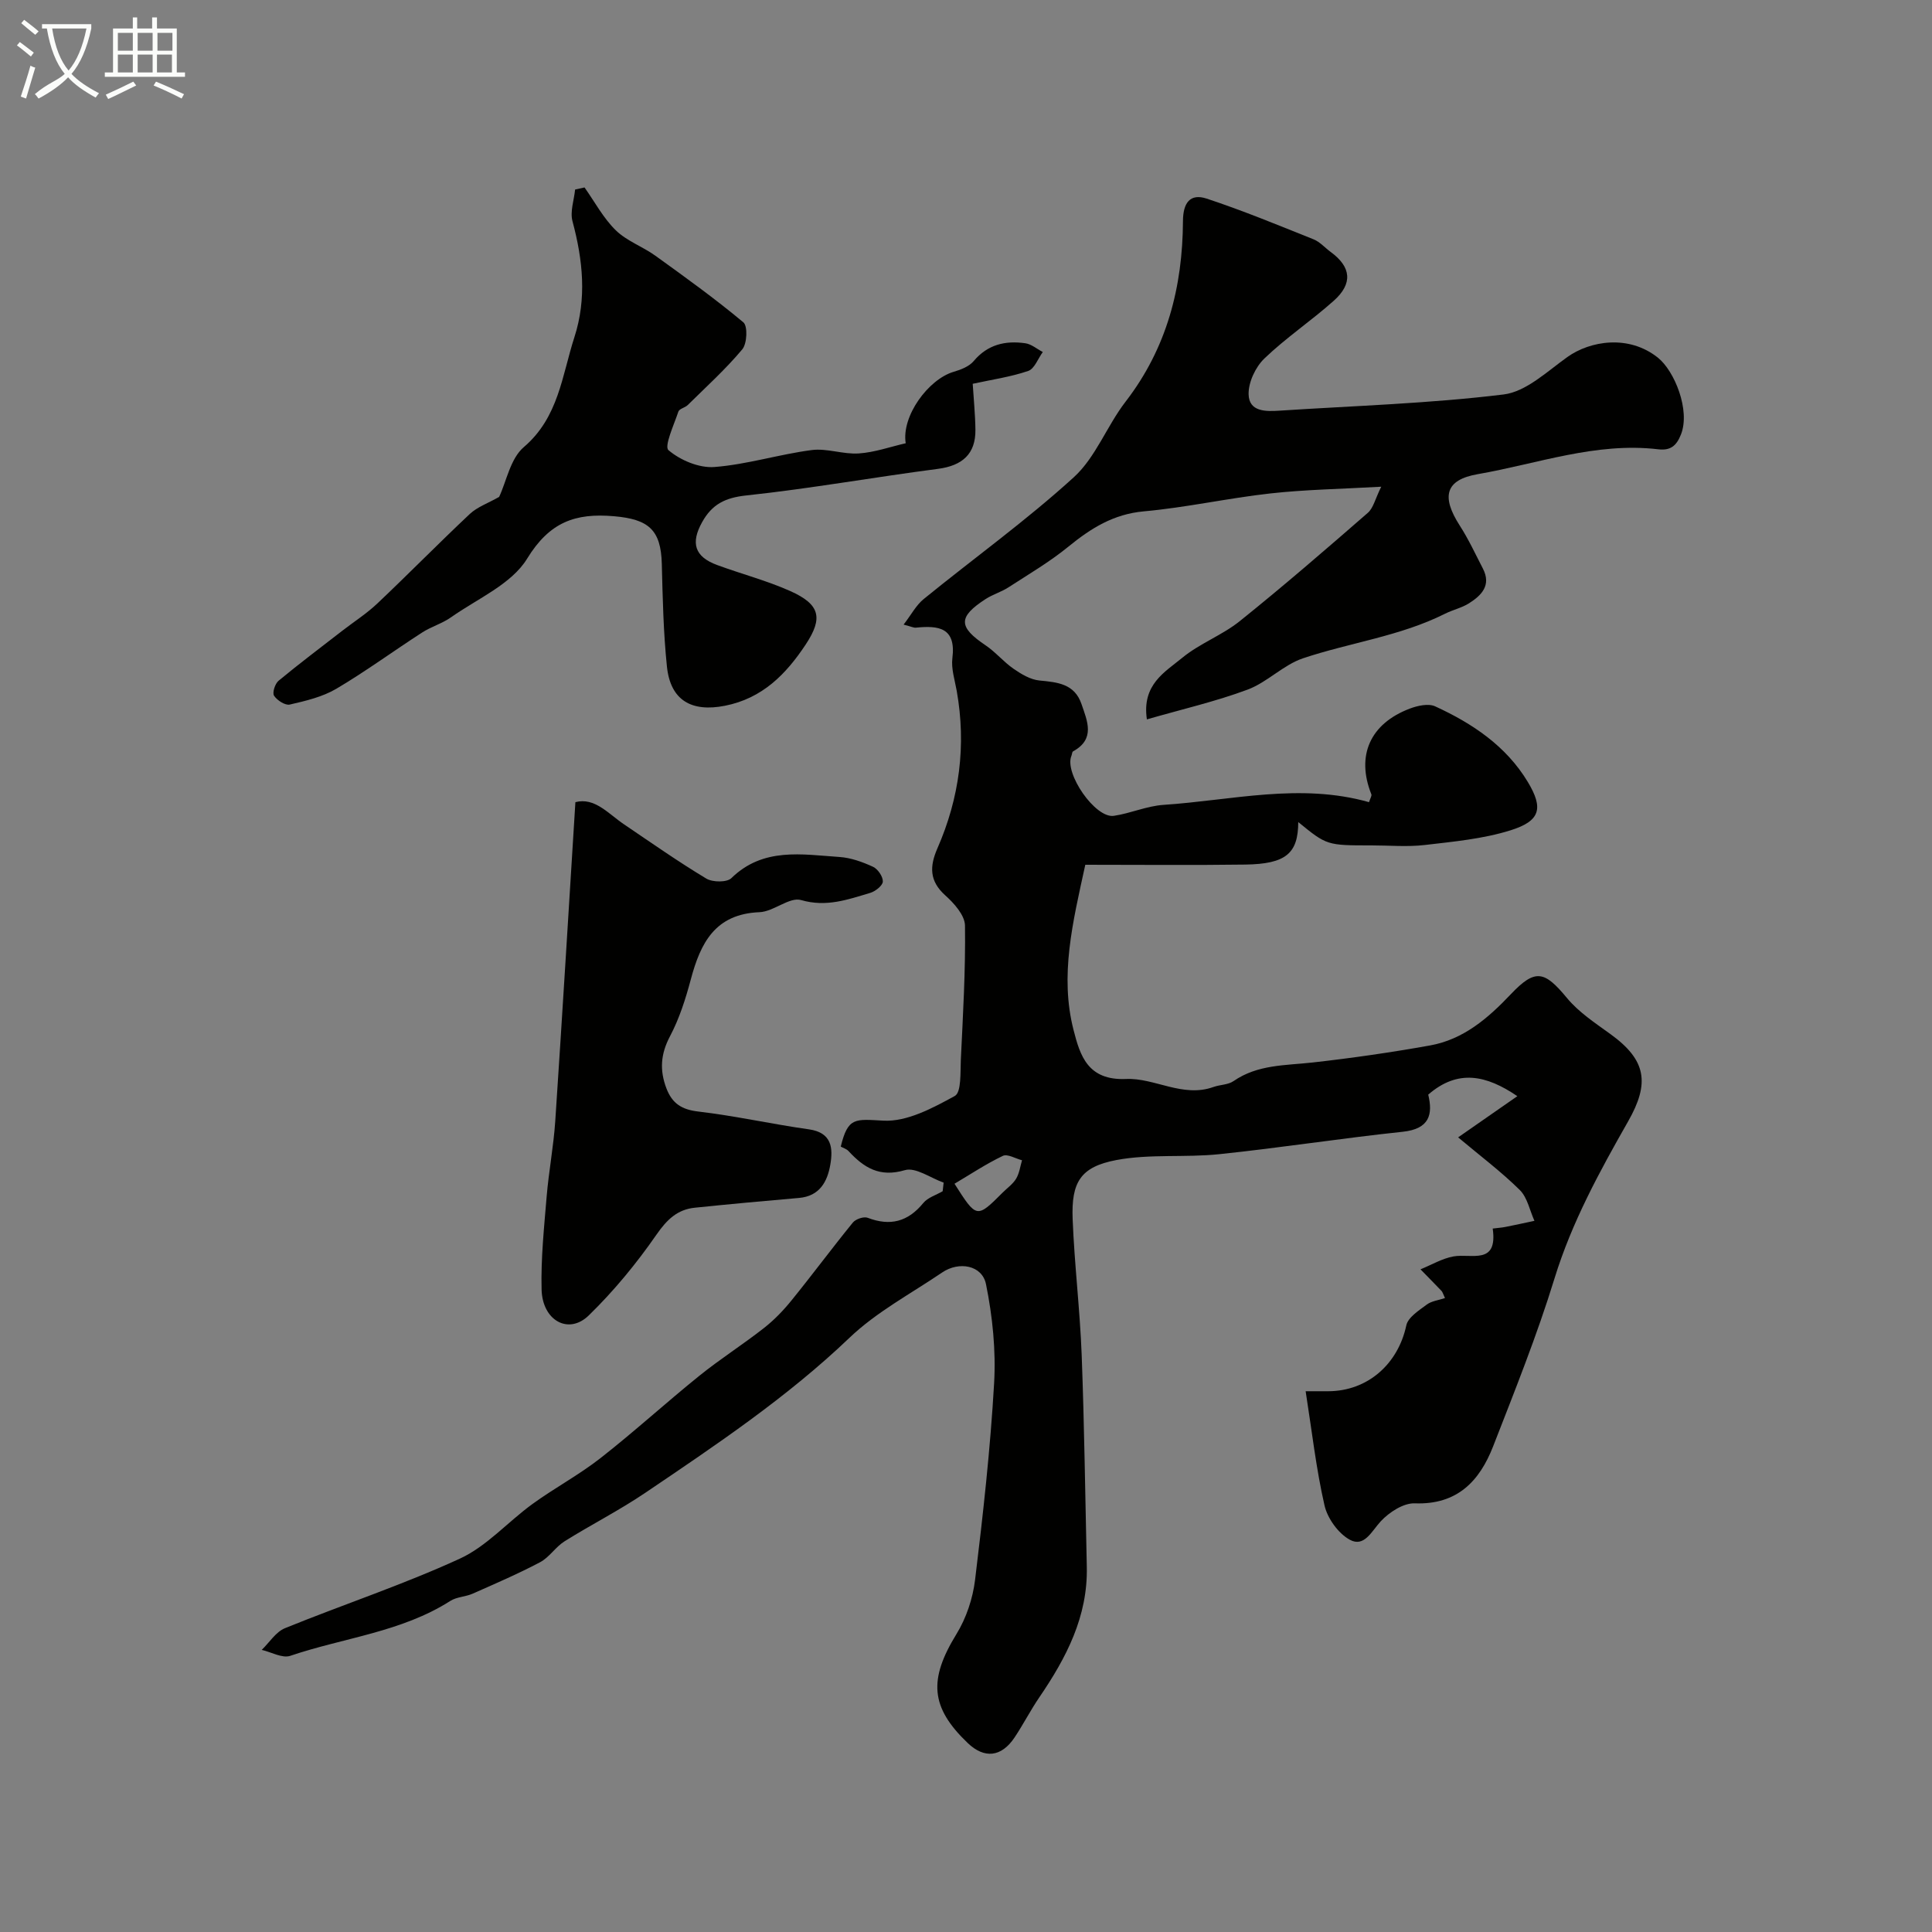 <svg enable-background="new 0 0 400 400" viewBox="0 0 400 400" xmlns="http://www.w3.org/2000/svg"><rect x="0" y="0" width="400" height="400" fill="#808080" stroke="none"/><path d="m6.4 11.7c-1-.8-1.9-1.6-2.9-2.3l.6-.7c.9.7 1.9 1.4 2.9 2.2zm-2.1 8.3c.7-2.1 1.4-4.2 2-6.4.2.1.6.3 1 .4-.7 2.3-1.3 4.4-1.9 6.4zm3-12.8c-1.1-.9-2.1-1.7-2.9-2.4l.6-.7c1 .8 2 1.5 3 2.4zm1.4-1.3v-.9h10.2v.9c-.9 4.2-2.3 7.3-4.1 9.4 1.3 1.4 3.2 2.7 5.7 4-.2.2-.4.5-.7.9-2.5-1.4-4.4-2.7-5.7-4.2-1.4 1.5-3.5 3-6.1 4.4 0 0 0 0-.1-.1-.3-.4-.5-.7-.7-.8 2.7-2.3 4.7-2.8 6.2-4.2-1.8-2.2-3-5.3-3.7-9.4zm9.2 0h-7.1c.6 3.8 1.7 6.7 3.4 8.7 1.7-2 2.9-4.8 3.7-8.7z" fill="#fbfcfa"/><path d="m31.6 3.6h.9v2.3h4.1v9.1h1.7v.9h-16.6v-.9h1.7v-9.1h4.1v-2.3h.9v2.3h3.1v-2.3zm-4 13.3.6.8c-1.9.9-3.8 1.9-5.8 2.8-.2-.3-.3-.6-.5-.9 2-.9 3.9-1.8 5.7-2.7zm-3.2-10.1v3.7h3.1v-3.7zm0 4.5v3.7h3.1v-3.7zm4.1-4.5v3.7h3.1v-3.7zm0 4.5v3.7h3.1v-3.7zm9.1 9.1c-2.1-1.1-4.1-2-5.8-2.7l.5-.8c2.2.9 4.1 1.8 5.8 2.6zm-1.9-13.6h-3.1v3.7h3.1zm-3.2 4.5v3.7h3.1v-3.7z" fill="#fbfcfa"/><g fill="#010100"><path d="m195.37 244.85c-2.7-.95-5.8-3.24-8.03-2.58-5.26 1.55-8.49-.53-11.67-3.96-.41-.44-1.08-.63-1.6-.92 1.5-6.16 2.98-5.68 8.85-5.37 4.87.26 10.19-2.61 14.76-5.11 1.38-.76 1.13-4.89 1.25-7.49.44-9.26.99-18.53.86-27.79-.03-2.13-2.25-4.61-4.08-6.25-3.33-2.99-3.25-6.03-1.63-9.74 4.58-10.45 6-21.32 4-32.6-.4-2.25-1.17-4.59-.9-6.78.8-6.36-2.88-6.78-7.56-6.31-.45.05-.93-.22-2.54-.63 1.58-2.05 2.59-4.02 4.17-5.3 10.34-8.42 21.22-16.24 31.06-25.2 4.55-4.14 6.86-10.65 10.73-15.66 8.55-11.08 11.81-23.74 11.88-37.39.02-3.77 1.47-5.78 4.91-4.65 7.5 2.48 14.82 5.5 22.15 8.44 1.31.53 2.34 1.74 3.53 2.61 4.24 3.1 4.63 6.53.63 10.1-4.64 4.14-9.87 7.64-14.35 11.94-1.85 1.77-3.34 4.94-3.28 7.43.09 3.65 3.57 3.57 6.47 3.38 15.45-1.01 30.97-1.47 46.32-3.35 4.67-.57 9.03-4.78 13.22-7.76 4.7-3.35 12.69-4.69 18.74.15 3.42 2.74 6.74 10.86 4.77 15.88-.95 2.41-2.21 3.38-4.72 3.08-12.89-1.52-24.97 3-37.36 5.15-6.72 1.17-7.59 4.62-3.72 10.65 1.82 2.83 3.25 5.91 4.79 8.9 1.79 3.48-.31 5.56-2.9 7.2-1.49.94-3.32 1.33-4.91 2.13-9.32 4.68-19.69 5.98-29.43 9.24-4.08 1.37-7.4 4.96-11.46 6.48-6.62 2.47-13.56 4.06-20.87 6.17-1.08-7.23 3.77-9.82 7.31-12.74 3.61-2.98 8.27-4.67 11.92-7.6 9.02-7.24 17.78-14.82 26.51-22.42 1.16-1.01 1.53-2.91 2.78-5.41-8.5.48-15.76.59-22.95 1.39-8.76.97-17.43 2.92-26.2 3.71-6.29.57-10.95 3.5-15.6 7.29-3.87 3.16-8.23 5.72-12.44 8.45-1.47.95-3.24 1.46-4.71 2.41-5.75 3.73-5.67 5.78-.04 9.57 2.09 1.4 3.74 3.44 5.81 4.87 1.6 1.11 3.5 2.25 5.36 2.43 3.75.36 7.27.67 8.71 4.87 1.21 3.55 2.91 7.24-1.74 9.8-.22.12-.21.61-.34.92-1.54 3.6 4.94 12.99 8.77 12.43 3.47-.51 6.82-2.04 10.29-2.27 14.15-.94 28.26-4.61 42.55-.56.24-.77.61-1.3.48-1.64-3.17-7.97-.29-14.6 7.96-17.73 1.61-.61 3.85-1.11 5.25-.47 7.7 3.53 14.69 8.2 19.17 15.63 3.32 5.5 2.6 8.11-3.57 10.04-5.69 1.78-11.79 2.34-17.76 3.04-3.62.42-7.32.08-10.99.08-9.27 0-9.27 0-15.19-4.83-.02 6.49-2.55 8.68-10.98 8.8-10.93.15-21.87.04-33.11.04-2.62 11.98-5.32 22.96-2.43 34.22 1.35 5.28 2.93 10.48 10.88 10.13 5.91-.26 11.72 3.94 18.08 1.66 1.37-.49 3.03-.44 4.16-1.22 5.01-3.47 10.77-3.22 16.43-3.86 8.11-.91 16.21-2.08 24.25-3.52 6.91-1.24 12-5.62 16.72-10.6 5.07-5.35 6.97-4.86 11.62.76 2.45 2.97 5.86 5.2 9.03 7.5 7.45 5.39 8.14 10.16 3.65 18.05-5.92 10.4-11.66 20.88-15.24 32.51-3.62 11.78-8.23 23.27-12.71 34.77-2.81 7.21-7.44 12.14-16.22 11.81-2.34-.09-5.3 1.84-7.04 3.71-1.93 2.08-3.42 5.47-6.43 3.82-2.37-1.3-4.6-4.4-5.22-7.08-1.74-7.6-2.61-15.4-3.91-23.66h4.7c8.13-.03 14.43-5.62 16.14-13.63.36-1.68 2.61-3.09 4.22-4.3 1.01-.76 2.47-.91 3.79-1.36-.43-.91-.5-1.25-.71-1.47-1.44-1.51-2.91-2.99-4.36-4.48 2.27-.92 4.46-2.24 6.82-2.67 3.71-.67 9.21 1.88 8.13-5.77 1.02-.13 1.82-.18 2.6-.33 2.02-.4 4.03-.84 6.04-1.27-.98-2.16-1.46-4.82-3.03-6.38-3.84-3.79-8.19-7.06-12.77-10.9 4.12-2.87 8.04-5.59 12.26-8.53-6.43-4.37-12.31-5.65-18.45-.32.99 4.09.28 7.1-5.28 7.69-12.68 1.34-25.3 3.32-37.98 4.64-7.07.74-14.36-.09-21.28 1.21-7.46 1.41-9.38 4.57-9.08 12.25.37 9.38 1.51 18.72 1.87 28.1.55 14.62.73 29.25 1.06 43.88.23 10.27-4.24 18.82-9.82 27-1.84 2.69-3.33 5.62-5.14 8.33-2.73 4.08-6.25 4.44-9.7 1.14-7.75-7.41-8.1-13.14-2.34-22.53 2.04-3.31 3.4-7.38 3.87-11.26 1.65-13.53 3.16-27.09 3.94-40.69.39-6.8-.32-13.82-1.68-20.51-.8-3.95-5.59-4.79-9.07-2.43-6.48 4.4-13.58 8.16-19.17 13.5-12.94 12.37-27.66 22.22-42.36 32.16-5.36 3.62-11.18 6.57-16.67 10.01-1.86 1.17-3.14 3.31-5.05 4.32-4.54 2.4-9.28 4.44-13.98 6.52-1.47.65-3.29.65-4.6 1.49-10.13 6.47-22.09 7.62-33.14 11.37-1.64.56-3.93-.77-5.91-1.23 1.59-1.53 2.91-3.72 4.81-4.49 12.04-4.9 24.44-8.99 36.23-14.41 5.56-2.56 9.93-7.62 15.02-11.31 4.58-3.32 9.62-6.01 14.07-9.49 6.99-5.47 13.55-11.47 20.46-17.04 4.31-3.48 9.02-6.47 13.38-9.89 2.12-1.66 4.05-3.66 5.75-5.77 4.3-5.3 8.36-10.79 12.67-16.08.59-.72 2.26-1.29 3.06-.98 4.66 1.78 8.33.83 11.51-3.05.94-1.15 2.66-1.65 4.02-2.45.06-.62.13-1.2.2-1.78zm2.25.23c4.59 7.21 4.59 7.21 9.99 1.81.94-.94 2.11-1.75 2.77-2.86.67-1.12.84-2.53 1.22-3.81-1.34-.34-3.01-1.37-3.97-.91-3.46 1.65-6.68 3.8-10.01 5.77z"/><path d="m103.34 102.88c1.53-3.26 2.33-7.95 5.12-10.32 7.2-6.15 7.89-14.79 10.46-22.74 2.59-8 1.76-15.99-.39-24.01-.54-2 .32-4.37.54-6.57.65-.14 1.3-.29 1.95-.43 2.12 2.99 3.89 6.35 6.47 8.87 2.27 2.22 5.55 3.36 8.19 5.26 6.19 4.46 12.39 8.92 18.23 13.8.92.77.77 4.4-.23 5.59-3.44 4.11-7.46 7.75-11.29 11.53-.56.55-1.74.76-1.94 1.36-.91 2.72-2.98 7.19-2.05 7.98 2.45 2.09 6.34 3.73 9.5 3.49 6.77-.52 13.4-2.63 20.16-3.51 3.16-.41 6.52.92 9.74.7 3.3-.22 6.53-1.38 9.72-2.11-.92-5.62 4.7-13.27 9.95-14.8 1.48-.43 3.19-1.1 4.12-2.21 2.9-3.46 6.58-4.28 10.7-3.69 1.26.18 2.41 1.19 3.61 1.81-.99 1.35-1.72 3.48-3.02 3.92-3.66 1.25-7.56 1.8-11.49 2.66.19 3.11.52 6.31.56 9.51.06 5.03-2.72 7.44-7.74 8.1-13.26 1.73-26.44 4.09-39.73 5.51-4.36.47-7.06 1.83-9.11 5.52-2.4 4.31-1.59 7.15 3.1 8.88 5.02 1.85 10.25 3.21 15.12 5.38 6.21 2.77 6.86 5.58 3.22 11.08-4.08 6.16-8.97 11.15-16.72 12.68-6.9 1.36-11.28-1.1-12.01-8.12-.73-7.04-.88-14.16-1.06-21.25s-2.76-9.25-9.89-9.87c-8.04-.7-13.36 1.21-18 8.79-3.24 5.29-10.29 8.28-15.76 12.14-1.82 1.29-4.1 1.93-5.98 3.15-5.95 3.84-11.68 8.05-17.77 11.65-2.87 1.69-6.33 2.5-9.62 3.26-.95.22-2.63-.87-3.26-1.83-.4-.61.2-2.49.94-3.1 4.27-3.54 8.72-6.88 13.11-10.29 2.45-1.9 5.1-3.59 7.34-5.71 6.45-6.1 12.67-12.45 19.14-18.53 1.55-1.45 3.72-2.2 6.07-3.53z"/><path d="m119.13 166.08c3.99-1.05 6.78 2.37 10.08 4.6 5.63 3.81 11.2 7.72 17.02 11.22 1.3.78 4.26.82 5.19-.09 6.6-6.44 14.61-4.9 22.4-4.38 2.36.16 4.76 1.03 6.93 2.03 1 .46 2.07 2.03 2.03 3.06-.03.83-1.54 2.02-2.6 2.34-4.64 1.38-9.08 3.01-14.32 1.49-2.42-.7-5.69 2.4-8.63 2.51-9.19.37-12.2 6.39-14.21 13.93-1.07 4.02-2.37 8.09-4.3 11.75-1.95 3.68-2.18 7.04-.74 10.81 1.19 3.1 3.14 4.38 6.58 4.78 7.68.9 15.27 2.61 22.93 3.69 4.75.67 5 3.9 4.42 7.3-.6 3.51-2.21 6.53-6.48 6.9-7.19.62-14.38 1.28-21.55 2.02-3.67.37-5.81 2.48-7.98 5.6-4.13 5.96-8.82 11.66-14.01 16.71-4.17 4.06-9.6 1.08-9.76-5.38-.16-6.41.52-12.85 1.05-19.26.44-5.21 1.43-10.38 1.78-15.6 1.46-21.89 2.78-43.79 4.17-66.03z"/></g></svg>